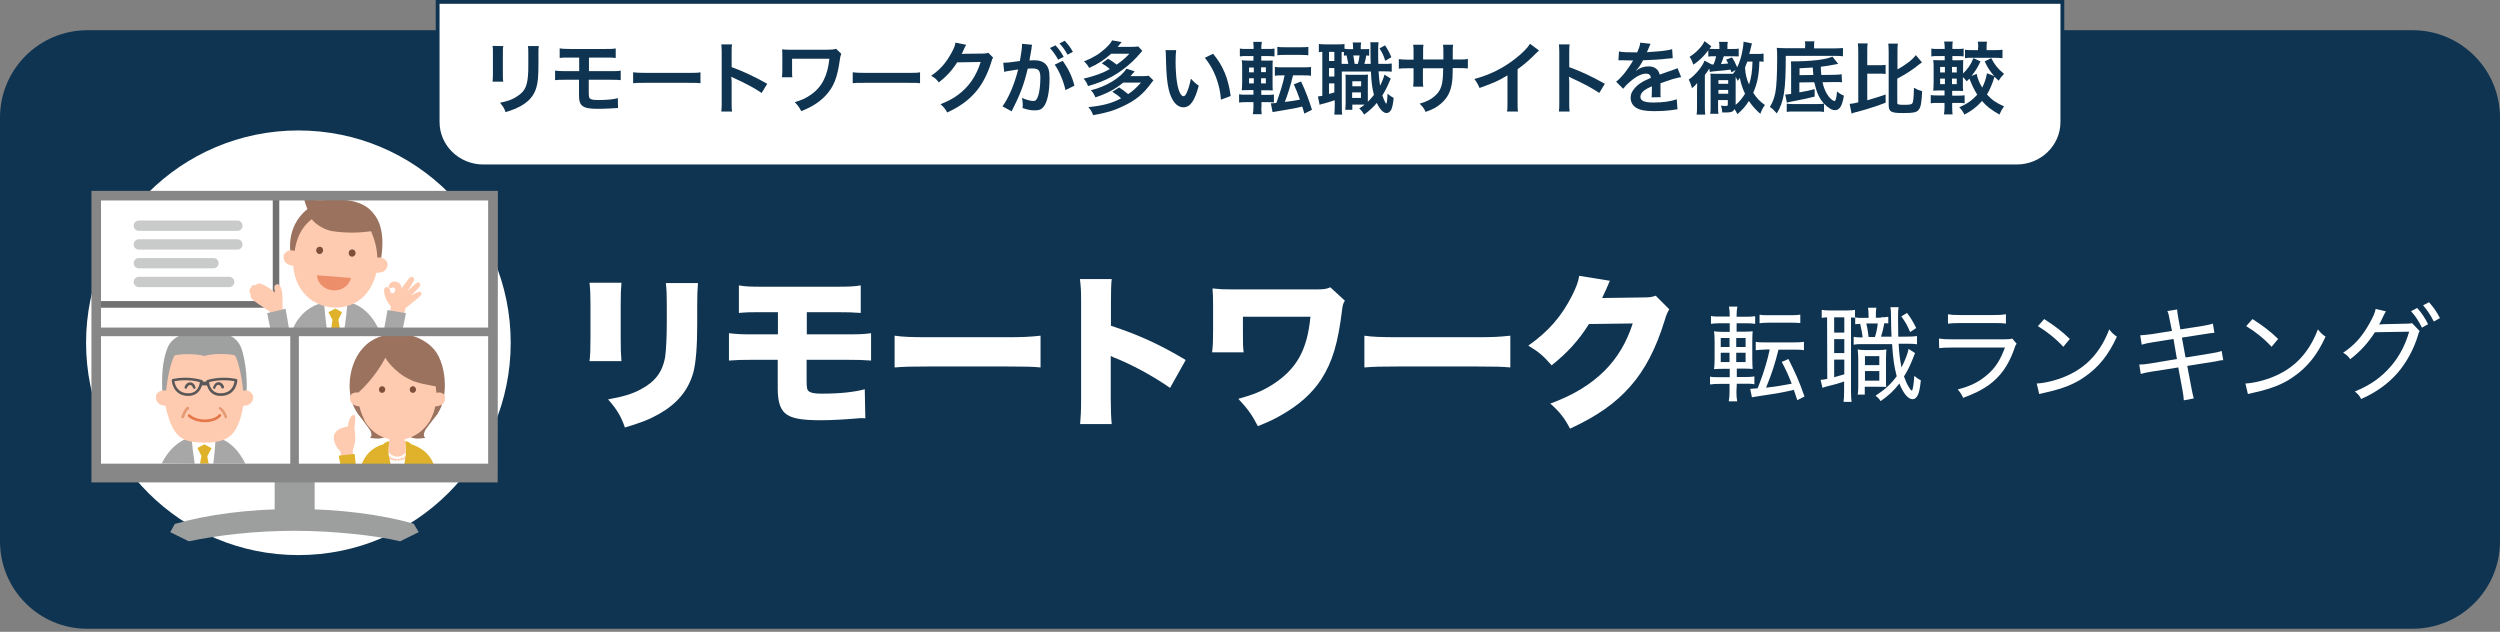 <?xml version="1.0" encoding="UTF-8"?> <svg xmlns="http://www.w3.org/2000/svg" xmlns:xlink="http://www.w3.org/1999/xlink" version="1.1" id="Layer_2" x="0px" y="0px" viewBox="0 0 1307 330.3" style="enable-background:new 0 0 1307 330.3;" xml:space="preserve"><rect x="0" y="0" width="1307" height="330.3" fill="#808080" stroke="none"/> <style type="text/css"> .st0{fill:#0E3451;} .st1{fill:#FFFFFF;} .st2{fill:#FFFFFF;stroke:#0E3451;stroke-width:2;stroke-miterlimit:10;} .st3{fill:#9D9E9E;} .st4{fill:#727171;} .st5{fill:#E0B22B;} .st6{fill:#A7A7A7;} .st7{fill:#FFCBB0;} .st8{fill:#E57749;} .st9{fill:#9FA0A0;} .st10{fill:#E49B74;} .st11{fill:#595757;} .st12{fill:#9A725E;} .st13{fill:#7F4F3A;} .st14{fill:#ED8E6B;} .st15{fill:none;stroke:#878787;stroke-width:4.5;stroke-miterlimit:10;} .st16{fill:#878787;} .st17{fill:#C9CACA;} .st18{fill:none;} .st19{enable-background:new ;} </style> <g id="Layer_1-2"> <g> <path class="st0" d="M45.7,15.8h1215.6c25.3,0,45.7,20.5,45.7,45.7V283c0,25.3-20.5,45.7-45.7,45.7H45.7C20.5,328.8,0,308.3,0,283 V61.5C0,36.2,20.5,15.8,45.7,15.8z"></path> <circle class="st1" cx="156" cy="179.2" r="111"></circle> <path class="st2" d="M228.8,1h849.4v62.8c0,12.8-10.7,23.2-23.9,23.2H252.7c-13.2,0-23.9-10.4-23.9-23.2V1L228.8,1z"></path> <g> <rect x="238.6" y="282.9" class="st0" width="6.3" height="3.2"></rect> <rect x="238.6" y="289.1" class="st0" width="6.3" height="3.2"></rect> <rect x="238.6" y="295.3" class="st0" width="6.3" height="3.2"></rect> <rect x="238.6" y="301.5" class="st0" width="6.3" height="3.2"></rect> <rect x="248.6" y="282.9" class="st0" width="6.3" height="3.2"></rect> <rect x="248.6" y="289.1" class="st0" width="6.3" height="3.2"></rect> <rect x="248.6" y="295.3" class="st0" width="6.3" height="3.2"></rect> <rect x="248.6" y="301.5" class="st0" width="6.3" height="3.2"></rect> </g> <g> <path class="st1" d="M907.8,204.9c0,1.6,0.1,3.3,0.4,4.9h-4.4c0.3-1.8,0.4-3.1,0.4-5v-4.1H899c-2.2,0-3.6,0.1-5,0.3v-4.1 c1.5,0.3,2.4,0.3,4.9,0.3h5.4v-4.4h-2.8c-2.5,0-3.9,0.1-5.4,0.2c0.2-1.4,0.3-3.2,0.3-5.6v-8.8c0-2.4-0.1-3.9-0.3-5.4 c1.4,0.2,2.7,0.3,5.2,0.3h3V169h-4.9c-2.3,0-3.3,0.1-4.9,0.3v-4.1c1.4,0.3,2.6,0.3,5,0.3h4.8v-0.6c0-1.7-0.1-2.9-0.4-4.6h4.4 c-0.3,1.6-0.4,2.9-0.4,4.6v0.7h4.8c2.4,0,3.5-0.1,4.9-0.3v4c-1.5-0.2-2.4-0.3-4.8-0.3h-4.9v4.4h3.7c2.5,0,3.5-0.1,4.7-0.2 c-0.1,1-0.2,2.5-0.2,5.1v9.1c0,2.8,0.1,4.4,0.2,5.5c-1.2-0.1-2.3-0.2-4.9-0.2H908v4.4h4.7c2.1,0,3-0.1,4.5-0.3v4.1 c-1.4-0.3-2.6-0.3-4.8-0.3H908L907.8,204.9L907.8,204.9z M899.6,176.7v4.7h4.6v-4.7H899.6z M899.6,184.4v4.9h4.6v-4.9H899.6z M912.6,181.4v-4.7h-4.9v4.7H912.6z M912.6,189.3v-4.9h-4.9v4.9H912.6z M922.8,182.8c-2.1,0-3.5,0.1-4.9,0.3v-4.4 c1.4,0.3,2.6,0.3,5,0.3h15.3c2.3,0,3.5-0.1,4.9-0.3v4.4c-1.4-0.3-2.8-0.3-4.9-0.3h-8.4c-1.9,7.6-3.4,12.2-6.5,19.9 c5.5-0.7,8.8-1.2,13.4-2.1c-1.7-4.4-3-7.3-5.2-11.4l3.5-1.5c3.9,7.9,5.2,10.6,8.4,19.6l-3.8,1.9c-0.8-2.4-0.8-2.6-1.8-5.4 c-5.4,1.3-7.6,1.7-18.9,3.4c-1.5,0.3-2.1,0.4-3,0.5l-0.9-4.4c1.3-0.1,1.9-0.1,3.9-0.3c0.3-0.9,0.3-0.9,1.3-3.4 c1.8-4.6,4.1-12.2,5-16.9h-2.6v0.1H922.8z M919.9,164.5c1.3,0.3,2.4,0.3,4.9,0.3h11.5c2.4,0,3.5-0.1,4.9-0.3v4.4 c-0.5,0-0.5,0-1.3-0.1c-0.7-0.1-2.3-0.1-3.7-0.1h-11.4c-2.3,0-3.5,0.1-4.9,0.3V164.5z"></path> <path class="st1" d="M955.2,165.9c-1.3,0.1-2.1,0.1-2.8,0.3V162c1,0.2,2.3,0.3,4.1,0.3h9.2c2,0,3.1-0.1,4.1-0.3v4.1 c-0.8-0.1-1.2-0.1-2.1-0.1v38.4c0,2.7,0.1,4.2,0.3,5.7h-4.2c0.2-1.3,0.3-3,0.3-5.7v-5c-0.4,0.2-0.4,0.2-1,0.4 c-1.8,0.6-4.6,1.4-6.4,1.8c-2.3,0.6-3.2,0.8-3.9,1.2l-1-4.2c0.7,0,1.8-0.2,3.5-0.5L955.2,165.9L955.2,165.9z M958.9,173.9h5.3v-8 h-5.3V173.9z M958.9,184.6h5.3v-7.3h-5.3V184.6z M958.9,197.2c1.9-0.5,3-0.8,5.3-1.5V188h-5.3V197.2z M983.1,165.9 c2.1,0,3.2-0.1,4.1-0.3v3.5c-1-0.1-1-0.1-2.1-0.1c-0.4,2.5-0.9,4.5-1.7,7h5.5c-0.2-3.2-0.2-4.9-0.3-11.7c0-1.8-0.1-2.6-0.3-3.7 h4.3c-0.3,1.8-0.3,2.5-0.3,6.2c0,3.2,0.1,6.4,0.1,9.2h3.8c3.2,0,4.3-0.1,6-0.3v4.3c-1.9-0.3-3.2-0.3-6-0.3h-3.6 c0.3,5.3,0.6,7.7,1.5,12.4c1.8-3.5,3.3-7.3,3.7-9.7l3.4,2.2c-0.3,0.7-0.6,1.3-1.3,3.2c-1.3,3.4-2.8,6.3-4.5,9 c0.7,1.9,1.4,3.7,2.3,5.2c0.7,1.2,1.4,2.2,1.8,2.2c0.5,0,1-3.4,1.3-7.7c1.2,1,2.1,1.7,3.4,2.3c-0.4,4-0.8,6-1.5,7.6 c-0.7,1.5-1.6,2.3-2.8,2.3c-2.3,0-4.8-2.9-6.9-8.2c-3,3.9-5.7,6.3-9.8,9.2c-1-1.5-1.5-1.9-2.7-2.8c4.9-3.2,8-6,11.1-10.2 c-1.3-4.9-2-9.6-2.4-16.8h-16.6c-1.3,0-2.2,0.1-3.5,0.3v-4.1c1,0.2,2,0.3,3.4,0.3h1.3c-0.3-2.3-0.5-3.5-1.3-7.1 c-1.3,0.1-1.6,0.1-2.6,0.2v-3.6c1.3,0.3,2.3,0.3,3.9,0.3h3.1v-0.7c0-2.3-0.1-3.4-0.3-4.6h4.4c-0.3,1.3-0.3,2.4-0.3,4.6v0.6h2.6 v-0.2H983.1z M986,199.5c0,0.7,0,2.3,0.1,2.8c-1.1-0.1-2.1-0.1-4.4-0.1h-6.8v4.1h-3.7c0.3-1.7,0.3-3,0.3-4.9v-13.6 c0-2.3-0.1-3.4-0.3-5.1c1.1,0.2,1.8,0.3,3.8,0.3h7.4c1.8,0,2.5-0.1,3.8-0.3c-0.1,1.3-0.2,2.4-0.2,5.1V198L986,199.5L986,199.5z M975,190.9h7.5v-4.7H975V190.9z M975,199h7.5v-5H975V199z M980.2,176.2c0.8-2.4,1.2-4.5,1.5-7.1h-6c0.7,2.9,0.9,4.8,1.2,7.1 H980.2z M997,163.6c2,2.7,3,4.3,4.8,7.9l-3.2,2.1c-1.4-3.4-2.4-5.2-4.6-8.2L997,163.6z"></path> <path class="st1" d="M1013.7,177c2.1,0.3,3.5,0.4,7,0.4h27c2.4,0,3.2-0.1,4.3-0.4l2.3,2.7c-0.6,0.8-0.8,1.3-1.5,3.4 c-2.9,8.1-7.1,13.9-13.2,18.3c-3.9,2.7-7.4,4.4-13.3,6.6c-0.8-1.9-1.3-2.6-2.8-4.4c7-1.8,11.6-4.2,15.8-8c4-3.5,6.4-7.3,8.9-13.9 h-27.5c-3.6,0-5,0.1-6.9,0.3L1013.7,177L1013.7,177z M1018.4,164.3c1.9,0.3,2.8,0.4,6.3,0.4h17.7c3.2,0,4.3-0.1,6.3-0.4v4.9 c-1.8-0.3-3.2-0.3-6.2-0.3h-17.9c-2.8,0-4.3,0.1-6.2,0.3L1018.4,164.3L1018.4,164.3z"></path> <path class="st1" d="M1064.8,200.5c4.4-0.2,10.9-1.8,15.9-4.1c10.4-4.6,17.6-12.6,22-24.2c1.5,1.9,2.1,2.5,4,3.8 c-4.4,9.7-9.6,16-16.8,21c-5.5,3.9-11.6,6.2-20.4,8.2c-1.8,0.4-2.2,0.5-3.4,0.8L1064.8,200.5z M1068.7,166.8 c6,3.9,9.4,6.5,13.4,10.4l-3.4,4.1c-4.1-4.4-8.5-7.9-13.3-10.8L1068.7,166.8z"></path> <path class="st1" d="M1134.4,167.6c-0.5-2.7-0.7-3.7-1.3-5l5.1-0.8c0.1,1.5,0.3,2.6,0.7,5l1,5.4l11.6-1.8 c2.4-0.4,4.2-0.8,5.4-1.2l0.8,4.8c-1.6,0.1-1.7,0.1-5.4,0.7l-11.6,1.8l1.9,10.4l13-2.1c2.7-0.4,4.3-0.8,5.9-1.3l0.8,4.8 c-1.1,0-1.3,0.1-2.4,0.3c-0.3,0.1-0.6,0.1-0.8,0.2c-0.7,0.1-1.4,0.3-2.4,0.4l-13.2,2.1l2.1,11.1c0.6,3.2,0.8,4,1.3,5.9l-5.2,1 c-0.1-1.7-0.3-3.3-0.8-5.9l-2.1-11.3l-14,2.2c-3,0.5-3.9,0.7-5.6,1.2l-0.8-4.9c1.8,0,3.3-0.2,5.9-0.6l13.8-2.3l-1.8-10.5 l-10.6,1.7c-2.7,0.4-4.4,0.8-6,1.3l-0.8-4.9c1.9-0.1,3.5-0.3,6-0.6l10.6-1.7L1134.4,167.6z"></path> <path class="st1" d="M1173.9,200.5c4.4-0.2,10.9-1.8,15.9-4.1c10.4-4.6,17.6-12.6,22-24.2c1.5,1.9,2.1,2.5,4,3.8 c-4.4,9.7-9.6,16-16.8,21c-5.5,3.9-11.6,6.2-20.4,8.2c-1.8,0.4-2.2,0.5-3.4,0.8L1173.9,200.5z M1177.6,166.8 c6,3.9,9.4,6.5,13.4,10.4l-3.4,4.1c-4.1-4.4-8.5-7.9-13.3-10.8L1177.6,166.8z"></path> <path class="st1" d="M1265,173.1c-0.4,0.6-0.4,0.6-0.9,2.3c-2.1,7-6,14.2-10.6,19.5c-5,5.7-11,10.1-19.1,13.7 c-1-1.9-1.6-2.6-3.3-3.9c8.2-3.4,13.9-7.4,19.1-13.5c4.1-4.8,7.4-11,9.3-17.8l-17.9,0.3c-3.5,5.5-7.7,10.1-12.9,14.1 c-1.2-1.7-1.8-2.2-3.7-3.4c5.9-3.9,9.9-8.4,13.7-15.2c2-3.5,3-5.9,3.3-7.7l5.4,1.3c-0.5,0.7-0.5,0.7-1.2,2.1 c-1.3,2.8-1.8,3.7-2.4,4.8c0.4-0.1,0.4-0.1,2-0.2l12.9-0.3c1.3,0,1.7-0.1,2.3-0.3L1265,173.1z M1263.7,161c2.6,3,3.9,4.9,5.7,8.5 l-3.2,1.8c-1.7-3.4-3.4-6.1-5.7-8.6L1263.7,161z M1269.9,158c2.6,3,3.8,4.7,5.7,8.3l-3.2,1.8c-1.6-3.2-3.2-5.6-5.6-8.5 L1269.9,158z"></path> </g> <g> <g> <rect x="143.6" y="245.5" class="st3" width="20.9" height="24.4"></rect> <path class="st3" d="M216.3,273.8c-17-4.8-38.7-7.7-62.4-7.7s-45.5,2.9-62.5,7.8l-2.4,4.3l9.7,4.8c14.7-3.1,34.4-5.5,55.3-5.5 s43.3,2.6,55.2,5.5l9.7-4.8L216.3,273.8L216.3,273.8L216.3,273.8z"></path> </g> <rect x="50.3" y="102" class="st1" width="206.6" height="145.4"></rect> <g> <polygon class="st1" points="144.3,102.5 144.3,159.2 51,159.2 51,102.5 "></polygon> <path class="st4" d="M146,160.9H49.3v-60.2H146V160.9z M52.8,157.4h89.8v-53.1H52.8V157.4L52.8,157.4z"></path> </g> <g> <g> <path class="st1" d="M113.5,242.4c0.5-3,0.8-6,1-8.7c0.1-2.1-0.9-7.1-0.9-7.1l-14,0.2c0,0-1.1,4.4-1.1,7.5 c-0.1,1.8,0.3,4.8,0.9,8.2L113.5,242.4L113.5,242.4z"></path> <path class="st5" d="M104.6,242.4h4.5c-0.2-1.3-0.6-2.6-0.7-3.9l2.2-4.2l-3.8-2l-3.6,1.9l2.1,4.2 C105,239.6,104.8,240.9,104.6,242.4L104.6,242.4z"></path> <g> <path class="st6" d="M101.8,242.4c-0.8-5-1.4-9.9-1.6-13.7l0,0v-0.3c-7,1.9-12,6.7-15.7,13.9L101.8,242.4L101.8,242.4z"></path> <path class="st6" d="M111.5,242.4h16.8c-3.7-7.3-8.4-12.1-15.5-13.9C112.8,229.5,112,239.1,111.5,242.4z"></path> </g> </g> <g> <path class="st7" d="M127.7,192.1c-1.3-9.5-12.6-13.5-19.6-13.7l0,0c-0.4,0-2.2,0-2.7,0l0,0c-7,0.3-18.3,4.3-19.6,13.8 c-0.4,2.6-0.5,14.7,0.9,20.9c3.8,16.2,8.8,18.1,19.9,18.3c11.7,0,17.6-2.8,20.4-18.3C128.4,206.8,128.1,194.8,127.7,192.1 L127.7,192.1z"></path> <path class="st8" d="M107,220.7c-3.4,0-6.7-1.1-8.6-2.9c-0.3-0.2-0.3-0.7,0-1c0.2-0.3,0.7-0.3,1,0c1.9,1.7,5.2,2.7,8.6,2.5 c2.9-0.2,5.2-1.1,6.4-2.6c0.2-0.3,0.7-0.3,1-0.1s0.3,0.7,0.1,1c-1.4,1.7-4.2,2.9-7.4,3.1C107.7,220.7,107.3,220.7,107,220.7 L107,220.7z"></path> <path class="st9" d="M126.4,182.7c-2.4-7.6-10.6-10.7-19.5-7c-9.3-3.3-16.7-0.1-19.3,6.1c-2.9,7.1-3.1,15.9-2.7,23.5 c0,0,1.4-0.1,1.8,0.1c0.7-6.2,2-14.9,4.6-19.6c2.7-0.7,10.5-1.1,15.6,0.3c5-1.6,13.8-1,15.9-0.3c2.2,3.3,3.9,13.5,4.5,20 c0.2,0.2,1.6-0.3,1.6-0.3S129.8,193.6,126.4,182.7L126.4,182.7L126.4,182.7z"></path> <path class="st7" d="M85.5,204.1c0.7,0,1.3,0.1,1.9,0.4l0.9,7.7c-0.5,0.1-0.8,0.1-1.5,0c-4-0.2-5.1-2.2-5.3-4.4 C81.3,205.9,83.2,204.1,85.5,204.1L85.5,204.1z"></path> <path class="st7" d="M128.4,204.1c-0.7,0-1.3,0.1-1.9,0.4l-0.9,7.7c0.5,0.1,0.8,0.1,1.5,0c4-0.2,5.1-2.2,5.3-4.4 C132.5,205.9,130.7,204.1,128.4,204.1L128.4,204.1z"></path> <path class="st10" d="M95.5,218.7c0,0-0.1,0-0.2,0c-0.4-0.1-0.6-0.5-0.4-0.9c0.7-2.1,1.4-4,2.9-5c0.3-0.2,0.7-0.2,1,0.2 c0.2,0.3,0.2,0.7-0.2,1c-1.1,0.8-1.8,2.5-2.4,4.3C96.1,218.5,95.8,218.7,95.5,218.7L95.5,218.7z"></path> <path class="st10" d="M118.1,218.7c-0.3,0-0.6-0.2-0.7-0.5c-0.6-1.8-1.5-3.2-2.7-4.1c-0.3-0.2-0.4-0.7-0.2-1 c0.2-0.3,0.7-0.4,1-0.2c1.4,1,2.5,2.7,3.2,4.8c0.1,0.4-0.1,0.7-0.4,0.9C118.2,218.6,118.1,218.7,118.1,218.7L118.1,218.7z"></path> <g> <path class="st11" d="M112.1,203.3c0,0-0.1,0-0.2,0c-0.4-0.1-0.6-0.4-0.5-0.8c0.2-0.7,1-2.6,2.7-2.7c1.8-0.1,2.8,1.5,3,2.4 c0.1,0.4-0.1,0.7-0.5,0.9c-0.4,0.1-0.7-0.1-0.9-0.5c0-0.1-0.4-1.4-1.6-1.4c-0.9,0.1-1.4,1.3-1.5,1.6 C112.7,203.1,112.4,203.3,112.1,203.3z"></path> <path class="st11" d="M101.6,203.3c-0.3,0-0.6-0.2-0.7-0.5c0-0.1-0.4-1.6-1.6-1.5c-1,0.1-1.4,1.1-1.5,1.4 c-0.1,0.4-0.5,0.6-0.8,0.5c-0.4-0.1-0.6-0.4-0.5-0.8c0.2-0.9,1.1-2.4,2.7-2.5c1.9-0.1,2.8,1.6,3,2.6 C102.3,202.9,102.1,203.2,101.6,203.3C101.7,203.2,101.7,203.2,101.6,203.3L101.6,203.3z"></path> </g> <g> <path class="st11" d="M115.3,207c-7.1,0-7.5-7.6-7.5-7.6c0-0.3,0.2-0.6,0.5-0.7c0.3-0.1,6.9-2.3,15.2-0.6 c0.3,0.1,0.6,0.4,0.6,0.7c0,0.1-0.3,8-8.5,8.2C115.5,207,115.4,207,115.3,207L115.3,207z M109.3,199.8 c0.2,1.6,1.2,5.9,6.2,5.8c5.8-0.1,6.9-4.7,7.1-6.3C116.3,198.1,111,199.3,109.3,199.8L109.3,199.8z"></path> <path class="st11" d="M98.5,207h-0.2c-8.2-0.2-8.5-8.1-8.5-8.2c0-0.3,0.2-0.6,0.6-0.7c8.3-1.7,14.9,0.5,15.2,0.6 c0.3,0.1,0.5,0.4,0.5,0.7C106,199.4,105.6,206.9,98.5,207L98.5,207z M91.2,199.3c0.2,1.6,1.4,6.2,7.1,6.3c5,0.1,6-4.2,6.2-5.8 C102.9,199.3,97.6,198.1,91.2,199.3L91.2,199.3z"></path> <polygon class="st11" points="109.3,201.5 104.7,201.5 105.1,199.5 108.9,199.5 "></polygon> </g> </g> </g> <g> <g> <path class="st12" d="M186.9,216c1,1.5,6,7.8,6.8,9.3c0.8,1.7,0.6,3.1-0.3,3.6c0,0,5.8,1.2,8.3-0.7l-10.5-12.3L186.9,216 L186.9,216L186.9,216z"></path> <path class="st12" d="M229.1,215.8c-1,1.6-6.3,8-7,9.5c-0.8,1.7-0.6,3.1,0.3,3.6c0,0-5.8,1.2-8.3-0.7l10.5-12.3L229.1,215.8 L229.1,215.8L229.1,215.8z"></path> <g> <path class="st7" d="M187.2,192.3c1.3-9.4,12.4-11.1,19.3-11.4l0,0c0.4,0,2.2,0,2.6,0l0,0c6.9,0.3,18,2.1,19.3,11.4 c0.4,2.6,0.1,9.3-0.1,15.6c-0.6,12.8-9.5,21.9-20.4,22.1c-11.6,0-19.9-8.8-20.6-22.1C187,201.6,186.8,194.9,187.2,192.3 L187.2,192.3L187.2,192.3z"></path> <path class="st13" d="M217.5,203.7c0,1-0.8,1.7-1.7,1.7s-1.6-0.8-1.6-1.8s0.8-1.7,1.7-1.7 C216.8,201.9,217.5,202.8,217.5,203.7L217.5,203.7L217.5,203.7z"></path> <path class="st13" d="M201.4,203.7c0,1-0.8,1.7-1.7,1.7s-1.6-0.8-1.6-1.8s0.8-1.7,1.7-1.7 C200.7,201.9,201.5,202.8,201.4,203.7L201.4,203.7L201.4,203.7z"></path> <path class="st12" d="M189.8,181.9c9.1-10.4,28.4-9.8,37.4,1.1c6.8,8.3,7.4,27.6,0.3,34.7c-0.7,0.7-1.5,1.3-2.4,1.8 c2.4-4.2,3.6-11.6,2.7-17.5c-3.8-0.8-10.2-1.6-14.3-4c-4.2-1.8-10.3-7.5-12-11c-4.7,9-11.6,16.1-14.5,18.5 c0.3,4.6,1.2,9.9,3.5,14C179.8,212,180.8,191.5,189.8,181.9L189.8,181.9L189.8,181.9z"></path> <path class="st7" d="M228.9,205.2c-0.6,0.1-1.2,0.2-1.7,0.5l-0.2,6.8c0.4,0.1,0.7,0,1.3-0.1c3.6-0.5,4.4-2.4,4.4-4.4 C232.8,206.2,231,205,228.9,205.2L228.9,205.2z"></path> <path class="st7" d="M186.8,205.2c0.6,0.1,1.2,0.2,1.7,0.5l0.2,6.8c-0.4,0.1-0.7,0-1.3-0.1c-3.6-0.5-4.4-2.4-4.4-4.4 C182.9,206.2,184.7,205,186.8,205.2L186.8,205.2z"></path> </g> </g> <g> <path class="st1" d="M214.2,242.7c0.1-1,0.2-2,0.3-2.9c0.1-1.5-0.8-5.3-0.8-5.3l-12.1,0.1c0,0-0.9,3.3-0.9,5.5 c0,0.6,0,1.5,0.1,2.5L214.2,242.7L214.2,242.7z"></path> <g> <path class="st7" d="M204.1,225l-1.5,14.1c1.1,1.3,3.1,1.7,5,1.7c2,0,4.3-0.6,5-1.7l-1.5-14h-7V225z"></path> <g> <g> <path class="st1" d="M205.4,239.2c0,0.4,0.4,0.8,0.8,0.8c0.4,0,0.8-0.4,0.8-0.8s-0.4-0.8-0.8-0.8 C205.8,238.4,205.4,238.8,205.4,239.2z"></path> <path class="st1" d="M204.1,238.7c0,0.4,0.4,0.8,0.8,0.8c0.4,0,0.8-0.4,0.8-0.8c0-0.4-0.4-0.8-0.8-0.8 C204.4,237.9,204.1,238.2,204.1,238.7z"></path> <path class="st1" d="M202.9,237.9c0,0.4,0.4,0.8,0.8,0.8c0.4,0,0.8-0.4,0.8-0.8s-0.4-0.8-0.8-0.8 C203.2,237.1,202.9,237.5,202.9,237.9z"></path> <path class="st1" d="M201.9,236.9c0,0.4,0.4,0.8,0.8,0.8s0.8-0.4,0.8-0.8s-0.4-0.8-0.8-0.8S201.9,236.5,201.9,236.9z"></path> <path class="st1" d="M206.9,239.4c0,0.4,0.4,0.8,0.8,0.8c0.4,0,0.8-0.4,0.8-0.8s-0.4-0.8-0.8-0.8 C207.2,238.6,206.9,239,206.9,239.4z"></path> </g> <g> <path class="st1" d="M209.9,239.2c0,0.4-0.4,0.8-0.8,0.8c-0.4,0-0.8-0.4-0.8-0.8s0.4-0.8,0.8-0.8 C209.6,238.4,209.9,238.8,209.9,239.2z"></path> <path class="st1" d="M211.3,238.7c0,0.4-0.4,0.8-0.8,0.8c-0.4,0-0.8-0.4-0.8-0.8c0-0.4,0.4-0.8,0.8-0.8 C210.9,237.9,211.3,238.2,211.3,238.7z"></path> <path class="st1" d="M212.5,237.9c0,0.4-0.4,0.8-0.8,0.8c-0.4,0-0.8-0.4-0.8-0.8s0.4-0.8,0.8-0.8 C212.1,237.1,212.5,237.5,212.5,237.9z"></path> <path class="st1" d="M213.5,236.9c0,0.4-0.4,0.8-0.8,0.8c-0.4,0-0.8-0.4-0.8-0.8s0.4-0.8,0.8-0.8 C213.1,236.1,213.5,236.5,213.5,236.9z"></path> </g> </g> </g> <g> <path class="st5" d="M204.2,242.7c-0.5-2.6-1.1-4.5-1.2-7.3l0.5-4.7c0,0-1.8,0.1-3,1.5c-6.6,1.9-9.7,6.2-11.5,10.6h15.2V242.7 z"></path> <path class="st5" d="M211.4,242.7h15.3c-2.3-6-6.8-8.8-11.8-10.5c-1-1.4-3.1-1.6-3.1-1.6l0.5,4.8 C212.2,237.9,211.8,240.4,211.4,242.7L211.4,242.7L211.4,242.7z"></path> </g> </g> <g> <path class="st7" d="M184.5,217c-1.5,0.4-2.4,3.8-2.7,6c0,0-7.1,0.7-7.3,5.5c-0.1,3.4,2.2,6.3,3.5,7.6c0.3,1.4,0.6,4.6,0.6,4.6 l6-0.6c0,0-0.2-4.5-0.2-4.8c2.3-5,0.9-10.9,0.9-10.9s0.6-5.9,0.4-6.8C185.5,216.7,184.4,217,184.5,217L184.5,217z"></path> <path class="st5" d="M177.9,242.7c-0.5-2.6-0.8-4.5-0.8-4.5l8.3-0.9l0.6,5.4H177.9L177.9,242.7z"></path> </g> </g> <g> <g> <g> <path class="st1" d="M168.8,173.6h13.4c0.6-3.2,1-6,0.9-7.7c0-2.9-1.5-8.8-1.5-8.8l-12.4-0.1c0,0-1.5,6.5-1.4,8.4 C168,167.9,168.4,170.8,168.8,173.6L168.8,173.6L168.8,173.6z"></path> <path class="st5" d="M173,173.6h4.9c-0.3-2.2-0.6-4.4-1-6.4l1.9-4l-3.5-1.9l-3.6,1.9l2.1,4C173.5,169.2,173.2,171.4,173,173.6 L173,173.6L173,173.6z"></path> <path class="st6" d="M179.8,173.6h18.8c-0.1-0.2-4.7-13.3-16.7-15.7v0.6c0,0-0.2,0-0.3,0C181.3,162.7,180.7,168.1,179.8,173.6 L179.8,173.6L179.8,173.6z"></path> <path class="st6" d="M171.1,173.6c-0.7-4-1.7-15-1.7-15.5c-13.6,3-16.8,15.4-16.9,15.5H171.1z"></path> </g> <g> <path class="st7" d="M203.3,167.2l1.1-7c0,0-2.7-2.6-3.5-6.9c-0.5-3.1,0.7-3.4,2-3.1c1.2,0.2,0.8,2.4,1.6,2.9 c1.4,1,3-1.6,1.6-2.7c-0.5-0.4-1,0-1.4,0.2c0,0-1.5,0.3-1.4-1s1.3-2.2,2.4-2.4c1.1-0.2,3.3,0.4,3.9,2c0.3,0.9,0.4,1.5,0.4,1.5 s3-4.2,4-5.4c1.2-1.3,3.2-0.2,2.3,1.6c-0.7,1.3-3.2,5.2-3.2,5.2s3.6-3.4,4.4-4c1.4-1.2,2.9,0.4,2,1.6 c-1.4,1.8-4.6,4.9-4.6,4.9s2.7-1.6,3.8-2s2.4,0.7,1.2,2c-1,1-5.8,4.8-7.9,6.5c-0.1,0.4-1.8,7.3-1.8,7.3L203.3,167.2 L203.3,167.2L203.3,167.2z"></path> <path class="st6" d="M210.2,173.6c0.8-3.5,2-9.9,2-9.9l-9.6-1.6l-2.1,11.6L210.2,173.6L210.2,173.6z"></path> </g> <g> <path class="st7" d="M148.2,164.8c0,0-0.4-2.4-0.5-3.7c0.1-3.4,0.1-7.5-0.6-10c-0.7-2.2-1.7-2.6-2.3-2.5s-1.4,0.7-1.4,1.7 c0.1,1.4,0.5,2.7,0.5,2.7s-3.6-3-5.8-3.9c-1.1-0.5-1.4-0.6-2-0.8c-0.9-0.2-2.1,0.1-2.3,0.8c0,0-1.3-0.5-2.2,0.5 c-0.2,0.2-0.3,0.7-0.3,0.7c-0.2,0.2-0.6,0.5-0.8,1.2c-0.2,0.8,0,1.6,0.6,2.2c0,0-0.1,0.3-0.1,0.8c0,0.9,0.4,1.4,1,2.1 c0.5,0.6,6.1,4.4,9.2,6.4c0.5,1.8,1,3.7,1,3.7L148.2,164.8L148.2,164.8L148.2,164.8z"></path> <path class="st6" d="M141.7,173.6c-0.8-3.5-2-9.9-2-9.9l9.6-2.3l2.1,12.2H141.7L141.7,173.6z"></path> </g> </g> <g> <g> <path class="st7" d="M198.4,122.5c-0.6-10.3-11.7-13.2-19.2-14.1c0,0-2.4-0.2-2.9-0.3v0.1c-7.6-0.3-18.8,0.7-21,10.8 c-0.6,2.8-1.8,9-2.1,15.8c-0.6,15.1,8.3,24.7,20.2,25.9c12.6,1.1,22.3-7.3,24.1-22.3C198.3,131.6,198.5,125.4,198.4,122.5 L198.4,122.5L198.4,122.5z"></path> <path class="st14" d="M165.7,143.9c0.2,4.1,3.7,7.5,8.3,7.9s8.6-2.5,9.5-6.5L165.7,143.9L165.7,143.9z"></path> <path class="st12" d="M196.4,113.1c-2.2-3-5.5-7.9-18.2-8.8c-5.8-0.4-11,1.4-19.3-0.7c0.4,2,1.2,4.2,1.8,5.7 c-11.5,9.3-8.8,22.9-8.8,22.9s0.8,0.2,2,0.3c1.3-11.9,7.1-16.3,9.1-17.9c1.9,2.7,6.8,5.7,11,6.3c10.3,1.5,17.9,0.2,20,0 c1.5,3.5,3.3,8.7,3.3,14.8c1-0.1,1.8,0,1.8,0S202.2,121.7,196.4,113.1L196.4,113.1L196.4,113.1z"></path> <path class="st7" d="M152.7,130.9c0.7,0.1,1.4,0.2,2,0.5l0.3,7.7c-0.5,0.1-0.9,0-1.6-0.1c-4.2-0.6-5.1-2.6-5.2-4.8 C148.2,132.3,150.3,130.7,152.7,130.9L152.7,130.9z"></path> <path class="st7" d="M198.7,134.6c-0.7-0.1-1.4,0-2,0.2l-1.5,7.6c0.5,0.2,0.8,0.1,1.6,0.2c4.2,0.1,5.5-1.8,5.8-3.9 C202.9,136.7,201,134.8,198.7,134.6L198.7,134.6L198.7,134.6z"></path> </g> <g> <path class="st13" d="M185.9,132.5c-0.1,1-1,1.8-2,1.7s-1.7-1-1.6-2.1s1-1.8,2-1.7C185.3,130.5,186,131.4,185.9,132.5z"></path> <path class="st13" d="M168.9,131.1c-0.1,1-1,1.8-2,1.7s-1.7-1-1.6-2.1c0.1-1.1,1-1.8,2-1.7C168.4,129.1,169,130,168.9,131.1z"></path> </g> </g> </g> <g> <line class="st15" x1="154" y1="173.6" x2="154" y2="245.9"></line> <line class="st15" x1="50.1" y1="173.5" x2="258.1" y2="173.5"></line> </g> <path class="st16" d="M260.2,252.2H47.8V99.8h212.5L260.2,252.2L260.2,252.2z M52.8,242.4h202.4V104.8H52.8V242.4z"></path> <g> <path class="st17" d="M124.1,120.7H72.6c-1.5,0-2.7-1.2-2.7-2.7s1.2-2.7,2.7-2.7h51.5c1.5,0,2.7,1.2,2.7,2.7 S125.6,120.7,124.1,120.7z"></path> <path class="st17" d="M124.1,130.5H72.6c-1.5,0-2.7-1.2-2.7-2.7s1.2-2.7,2.7-2.7h51.5c1.5,0,2.7,1.2,2.7,2.7 S125.6,130.5,124.1,130.5z"></path> <path class="st17" d="M111.6,140.3h-39c-1.5,0-2.7-1.2-2.7-2.7s1.2-2.7,2.7-2.7h39c1.5,0,2.7,1.2,2.7,2.7 S113.1,140.3,111.6,140.3z"></path> <path class="st17" d="M119.8,150.1H72.6c-1.5,0-2.7-1.2-2.7-2.7s1.2-2.7,2.7-2.7h47.2c1.5,0,2.7,1.2,2.7,2.7 S121.3,150.1,119.8,150.1z"></path> </g> </g> <rect x="298.9" y="141" class="st18" width="608.8" height="101.7"></rect> <g class="st19"> <path class="st1" d="M324.9,147.9c-0.3,4-0.4,5.5-0.4,11.5v17.1c0,6.1,0.1,8.9,0.4,12.3h-16.7c0.4-3.1,0.5-6.1,0.5-12.6v-17 c0-5.2-0.1-7.6-0.5-11.4H324.9z M364.9,147.9c-0.3,4.8-0.4,6.1-0.4,11.6v10.1c0,11.8-0.7,20-2,25c-2.6,9.4-8.4,16.4-17.9,21.8 c-4.9,2.8-9.5,4.6-17.9,7.1c-2-5.8-4.1-9.4-8.8-14.7c8.3-1.5,12.6-2.9,17-5.2c7.6-4,11.4-9.1,12.8-16.7 c0.5-3.2,0.9-10.8,0.9-18.2v-8.9c0-6.3-0.1-8.1-0.5-11.8H364.9z"></path> <path class="st1" d="M393.7,188.1c-6.2,0-8.3,0.1-12.6,0.4v-14.3c4.6,0.5,5.7,0.6,12.9,0.6h12.7v-11.6h-7.4c-7.3,0-8.2,0-13,0.4 v-14.4c3.6,0.6,5.2,0.7,13.2,0.7h36.7c7.9,0,10.1-0.1,13.8-0.7v14.4c-4.3-0.3-6.3-0.4-13.5-0.4h-14.7v11.6h20.1 c7.8,0,9.9-0.1,13.5-0.6v14.3c-4.4-0.3-6.4-0.4-13.2-0.4h-20.5v10.6c0,3.9,0.2,5.1,1.1,5.8c1,0.9,2.9,1.3,6.8,1.3 c9.5,0,16.9-0.8,22.5-2.3l0.3,15.2c-0.9-0.1-0.9-0.1-1.6-0.1c-0.9,0-1.5,0-3.4,0.2c-5.5,0.5-13.5,0.9-18.1,0.9 c-9.5,0-14.5-0.8-17.7-2.8c-3.5-2.2-5-6.4-5-13.8v-15H393.7z"></path> <path class="st1" d="M467.7,175.5c4,0.6,8.7,0.8,17.6,0.8h41.1c8.6,0,11.9-0.2,17.6-0.8v16.6c-4.1-0.4-7.9-0.5-17.7-0.5h-40.9 c-9.6,0-12.5,0.1-17.7,0.5V175.5z"></path> <path class="st1" d="M564.7,221.7c0.3-3.9,0.5-6.4,0.5-13.2v-50.1c0-7-0.1-7.8-0.6-12.5h16.6c-0.3,2.5-0.4,6.8-0.4,12.6v11.8 c14.6,4.8,25.7,9.9,39.1,17.9l-8.2,14.6c-8.3-5.8-18.5-11.4-27.1-15c-3-1.2-3-1.2-3.9-1.7v22.4c0,5.8,0.2,10.1,0.5,13.2H564.7z"></path> <path class="st1" d="M633.7,184.1c0.4-3.9,0.5-5.2,0.5-11.3v-13.2c0-4.9-0.1-6.3-0.3-8.8c4,0.4,5.4,0.5,9.8,0.5h44.5 c4,0,5.2-0.2,7.3-1.1l7.6,7c-0.9,1.5-1.1,2.1-1.4,4.4c-2.2,18-5.1,27.6-11,36.8c-4.8,7.3-11.6,13.4-21,18.7 c-3.8,2.2-6.4,3.4-12.1,5.7c-2.8-5.5-5.2-9-10.2-14.3c8-2.2,12.3-4,17.5-7.2c12.8-8.1,18.5-18,20.2-35.7h-35.3v7.6 c0,6.4,0,8.3,0.4,11H633.7z"></path> <path class="st1" d="M713.3,175.5c4,0.6,8.7,0.8,17.6,0.8H772c8.6,0,11.9-0.2,17.6-0.8v16.6c-4.1-0.4-7.9-0.5-17.7-0.5H731 c-9.6,0-12.5,0.1-17.7,0.5V175.5z"></path> <path class="st1" d="M841.7,146.8c-0.4,0.8-0.6,1-1,2.2c-0.2,0.3-0.3,0.8-0.6,1.3c-0.3,0.9-0.6,1.5-0.8,1.8 c-1.1,2.5-1.1,2.5-1.7,3.7l21.6-0.3c3.4,0,4.3-0.2,6.4-0.9l7.1,7.1c-1,1.7-1.3,2.2-2.5,6.1c-4.4,14.3-10.2,25.5-17.8,34.1 c-7.8,8.9-17.5,15.7-31.6,22.2c-2.8-5.5-5.5-8.9-10.3-13.1c12.2-4.5,21.2-10,28.7-17.5c6.4-6.5,11.2-14.5,14.4-24.4l-22.9,0.3 c-5.6,8.9-11.4,15.1-19.5,21.6c-4.4-5-6.5-6.9-12.2-10.3c10.5-7.4,17.3-15.2,22.9-26.2c2.2-4.5,3.3-7.3,3.7-10.3L841.7,146.8z"></path> </g> </g> </g> <rect x="252.2" y="20.3" class="st18" width="828.5" height="46.5"></rect> <g class="st19"> <path class="st0" d="M263.1,24.1c-0.2,1.1-0.2,1.5-0.2,3.7v11.3c0,2,0,2.6,0.2,3.6h-5.6c0.1-0.9,0.2-2.2,0.2-3.7V27.7 c0-2.1,0-2.6-0.2-3.7L263.1,24.1z M281.7,24.1c-0.2,1-0.2,1.5-0.2,3.8v5.5c0,6.4-0.3,9.8-1.1,12.4c-1.2,4.1-3.8,7.2-8.1,9.6 c-2.2,1.2-4.2,2.1-8,3.2c-0.7-2-1.1-2.7-2.9-4.9c4-0.8,6.4-1.6,8.9-3.3c3.9-2.5,5.2-5,5.7-10.5c0.2-1.8,0.2-3.6,0.2-6.8V28 c0-2.1,0-3-0.2-3.9H281.7z"></path> <path class="st0" d="M295.4,41.7c-2.7,0-3.7,0-5.2,0.2v-5c1.5,0.2,2.4,0.3,5.2,0.3h7.4v-7.1h-5c-3,0-3.8,0-5.2,0.2v-5 c1.5,0.2,2.4,0.3,5.3,0.3h18.7c3,0,3.8,0,5.3-0.3v5c-1.4-0.2-2.3-0.2-5.2-0.2h-8.8v7.1h11.4c2.8,0,3.7,0,5.2-0.3v5 c-1.4-0.2-2.5-0.2-5.2-0.2h-11.5v6.6c0,2.5,0.2,3.1,1.1,3.5c0.8,0.4,2.1,0.5,4.2,0.5c1.5,0,4-0.1,6.1-0.3c1.6-0.2,2.4-0.3,3.8-0.7 l0.1,5.2c-0.3,0-0.5,0-0.7,0c-0.4,0-0.4,0-3.3,0.2c-1.8,0.1-4.6,0.2-6.5,0.2c-8,0-9.9-1.4-9.9-7.1v-8.1H295.4z"></path> <path class="st0" d="M331.1,37.8c1.8,0.2,2.6,0.3,6.6,0.3h21.9c4.1,0,4.8,0,6.6-0.3v5.7c-1.6-0.2-2.1-0.2-6.7-0.2h-21.8 c-4.6,0-5,0-6.7,0.2V37.8z"></path> <path class="st0" d="M377.1,58.2c0.2-1.3,0.2-2.4,0.2-4.6V27.4c0-2-0.1-3.1-0.2-4.2h5.6c-0.2,1.2-0.2,1.8-0.2,4.3v7.6 c5.6,2,12.1,5,18.6,8.7l-2.9,4.8c-3.4-2.3-7.7-4.7-14.5-7.8c-0.9-0.5-1.1-0.5-1.4-0.7c0.1,1.1,0.2,1.6,0.2,2.8v10.8 c0,2.1,0,3.2,0.2,4.6H377.1z"></path> <path class="st0" d="M439.8,28.1c-0.4,1.2-0.5,1.6-0.7,2.9c-1.3,9.6-3.2,14.4-7.5,19c-3.2,3.4-7.3,6-12.7,8.1 c-1.2-2.2-1.7-2.9-3.4-4.7c3.5-1,5.7-2,8.3-3.8c5.9-4,8.9-10,9.8-18.9l-19.5,0v6.1c0,2.9,0,2.9,0.2,3.6l-5.5,0 c0.1-1,0.2-1.7,0.2-3.5v-7.8c0-1.7,0-2.2-0.1-3.3c1.1,0.1,2.4,0.2,3.4,0.2h19.8c2.7,0,3.6-0.1,5-0.5L439.8,28.1z"></path> <path class="st0" d="M445.9,37.8c1.8,0.2,2.6,0.3,6.6,0.3h21.9c4.1,0,4.8,0,6.6-0.3v5.7c-1.6-0.2-2.1-0.2-6.7-0.2h-21.8 c-4.6,0-5,0-6.7,0.2V37.8z"></path> <path class="st0" d="M519.2,30.1c-0.4,0.6-0.6,1-1,2.5c-1.9,6.2-4.8,11.8-8.4,15.8c-3.8,4.3-8.3,7.5-14.6,10.4 c-1.1-2-1.7-2.7-3.5-4.3c4.1-1.7,6.4-2.9,9-4.8c5.9-4.3,9.7-10,12-17.3l-12.3,0.2c-2.5,4-5.7,7.5-9.6,10.5c-1.2-1.7-1.8-2.2-4-3.5 c4.7-3.2,7.6-6.5,10.6-11.9c1.3-2.3,1.9-3.9,2.1-5.4l5.6,1.1c-0.2,0.4-0.2,0.4-0.7,1.3c-0.1,0.2-0.1,0.2-0.5,1.1 c-0.1,0.2-0.1,0.2-0.5,1.1c-0.2,0.6-0.2,0.6-0.7,1.3c0.5,0,1.2-0.1,2-0.1l9-0.1c1.6,0,2-0.1,3-0.4L519.2,30.1z"></path> <path class="st0" d="M539.3,25.3c-0.2,1.2-0.5,2.9-0.9,5.1c-0.1,0.7-0.1,0.7-0.2,1.2c1.2,0,1.8-0.1,2.5-0.1c2.7,0,4.7,0.7,6.1,2.2 c1.4,1.6,1.9,3.5,1.9,7.3c0,7.1-1.2,12.7-3.2,14.9c-1.1,1.4-2.4,1.8-4.6,1.8c-1.9,0-3.6-0.3-6.3-1.2c0-0.8,0.1-1.4,0.1-1.8 c0-1.1-0.1-1.9-0.4-3.5c2.2,1,4.6,1.6,6,1.6c1.2,0,1.8-0.8,2.5-2.8c0.7-2.1,1.1-5.9,1.1-9.3c0-3.8-0.9-4.9-4.1-4.9 c-0.9,0-1.5,0-2.5,0.1c-2,8.4-3.9,13.4-8.4,22.3l-4.8-2.6c3.2-4.3,6.3-11.7,8.2-19.3c-0.6,0.1-0.6,0.1-1.9,0.3l-3.7,0.6 c-0.7,0.1-1.1,0.2-1.7,0.4l-0.5-4.8c1.8,0,4-0.2,8.7-0.9c0.8-4.6,1.1-6.9,1.1-8.3c0-0.2,0-0.4,0-0.7l5.3,0.5 c-0.1,0.3-0.2,0.9-0.3,1.3L539.3,25.3z M551.8,23.7c1.8,1.9,2.9,3.5,4.3,6l-2.9,1.5c-1.4-2.5-2.5-4.1-4.3-6.1L551.8,23.7z M555.6,31.8c2.8,3.9,5,8.3,6.1,13l-4.7,2.3c-0.8-4.3-3.4-10.3-5.6-13.3L555.6,31.8z M558.1,28.6c-1.2-2.3-2.6-4.2-4.2-5.9l2.7-1.4 c1.8,1.9,3,3.4,4.3,5.8L558.1,28.6z"></path> <path class="st0" d="M579.3,30.7c1.9,1.1,2.8,1.8,4.5,3.1c3.2-2.3,4.6-3.5,6.6-5.7h-9.5c-3.6,3.2-6.9,5.4-11.5,7.4 c-0.7-1.3-1.4-2.3-2.7-3.4c4.6-1.8,8.2-4,11.1-6.7c1.9-1.8,3-3,3.6-4.3l5,0.9c-1.1,1.3-1.3,1.5-2.1,2.5h7.2c1.6,0,2.7-0.1,3.6-0.2 l2.1,2.3c-2.4,2.8-3.6,4.1-5.3,5.7c-6.8,6.3-13.7,10.1-23.1,12.7c-0.5-1.5-1.2-2.7-2.3-3.9c5.6-1.3,9.9-2.8,13.7-5 c-1.2-1.1-2.4-1.9-4.2-3L579.3,30.7z M587.1,43.3c-3,2.3-4.2,3.1-6.7,4.4c-2.8,1.4-4.7,2.2-7.7,3.2c-0.9-1.9-1.2-2.5-2.4-3.7 c7.9-1.9,15.7-6.6,18.6-11.3l4.3,1.4c-1.1,1.3-1.3,1.5-2.2,2.5h5.9c1.6,0,2.6,0,3.6-0.2L603,42c-0.5,0.7-0.6,0.7-1.4,1.8 c-3.9,5.3-7.8,8.6-14.2,11.6c-4.9,2.4-8.9,3.6-15.9,4.8c-0.8-2-1.1-2.5-2.5-4.2c7.3-0.7,12.4-2,17.1-4.6c-1.6-1.5-2.6-2.2-4.6-3.4 l3.6-2.3c2,1.4,2.9,2,4.7,3.5c2.4-1.6,3.9-2.9,6.7-6H587.1z"></path> <path class="st0" d="M614.9,26.2c-0.2,1.5-0.3,3.5-0.3,6.2c0,3.6,0.3,8.5,0.8,11c0.7,4.3,2,6.9,3.3,6.9c0.6,0,1.2-0.6,1.7-1.8 c1-2.2,1.7-4.7,2.2-7.4c1.4,1.6,2.1,2.3,4.1,3.7c-2.1,8-4.5,11.3-8,11.3c-2.7,0-5-2-6.6-5.9c-1.7-4.1-2.4-10-2.6-21.4 c0-1.4,0-1.7-0.2-2.6H614.9z M634.2,28.1c5.2,6.2,8,13,9.2,22.1l-5.1,1.9c-0.2-3.9-1.2-8.1-2.6-11.8c-1.4-3.7-3.4-7.1-5.8-10.1 L634.2,28.1z"></path> <path class="st0" d="M659.4,56.1c0,1.3,0.1,2.3,0.2,3.6h-4.6c0.2-1.3,0.3-2.4,0.3-3.8v-2.5h-3.5c-1.7,0-2.8,0-4,0.2v-4.3 c1.1,0.2,1.9,0.2,3.8,0.2h3.7v-2.4h-1.9c-1.8,0-2.8,0-4.2,0.1c0.1-1.3,0.2-2.7,0.2-4.6v-6.8c0-2,0-3-0.2-4.3 c1.1,0.1,1.9,0.2,4.1,0.2h2v-2.4H652c-1.8,0-2.5,0-3.8,0.2v-4.1c1.1,0.2,2,0.2,4,0.2h3.2v-0.4c0-1.2-0.1-2.2-0.2-3.3h4.5 c-0.2,1.1-0.3,2-0.3,3.3v0.4h2.9c2,0,2.8,0,4-0.2v4.1c-1.2-0.1-1.8-0.2-3.8-0.2h-3.1v2.4h2.6c1.9,0,2.7,0,3.4-0.1 c-0.1,0.9-0.1,1.8-0.1,4v7.3c0,2.5,0,3.4,0.1,4.4c-0.8-0.1-1.6-0.1-3.6-0.1h-2.4v2.4h3.2c1.5,0,2.2,0,3.4-0.2v4.2 c-1.1-0.2-2-0.2-3.7-0.2h-2.8V56.1z M653,35.3v2.5h2.5v-2.5H653z M653,40.9v2.7h2.5v-2.7H653z M661.8,37.7v-2.5h-2.5v2.5H661.8z M661.8,43.6v-2.7h-2.5v2.7H661.8z M670.4,39.4c-1.6,0-2.7,0-3.9,0.2v-4.6c1.1,0.2,2.2,0.2,4,0.2h10.9c1.8,0,2.9,0,4-0.2v4.6 c-1.1-0.2-2.3-0.2-4-0.2H676c-1.3,5.2-2.6,9.6-4.3,13.9c3.3-0.4,5.3-0.7,7.9-1.2c-1.1-3.2-1.9-5.1-3.2-8l3.8-1.5 c2.5,5.4,3.9,9,5.7,14.8l-4,2c-0.5-1.9-0.5-1.9-1.1-3.7c-1.7,0.4-2.7,0.7-4.4,1c-0.7,0.1-3.6,0.6-8.7,1.5c-1.5,0.2-1.7,0.3-2.4,0.4 l-0.9-4.6c1.1,0,1.6,0,2.9-0.2c2-5.5,3.6-10.8,4.3-14.4H670.4z M667.9,24.5c1.1,0.2,2,0.2,4,0.2h8.2c2,0,2.8,0,3.9-0.2v4.4 c-0.2,0-0.2,0-0.3,0c0,0,0,0-0.7-0.1c-0.6,0-1.7-0.1-3-0.1h-8.2c-1.9,0-2.9,0-4,0.2V24.5z"></path> <path class="st0" d="M715.6,29.1c-0.9-0.1-0.9-0.1-1.3-0.1c-0.3,1.7-0.6,3.1-1,4.4h3.3c-0.1-2.9-0.1-2.9-0.1-8.3c0-1.6,0-2-0.1-3 h4.3c-0.2,1.4-0.2,2.1-0.2,5.2c0,1.4,0,4.8,0.1,6.1h2.4c2.5,0,3.3,0,4.6-0.2v4.3c-1.5-0.2-2.2-0.2-4.6-0.2h-2.3 c0.2,3.2,0.5,5.4,0.8,7.5c1.1-2.1,2-4.5,2.3-5.8l3.3,2.1c-0.2,0.5-0.6,1.2-0.9,2c-0.9,2.2-2.3,4.9-3.5,6.8c0.6,1.7,0.9,2.5,1.4,3.4 c0.4,0.7,0.5,0.9,0.6,0.9c0.3,0,0.6-1.9,0.7-5.2c1.1,0.9,2.2,1.7,3.2,2.2c-0.3,3.2-0.7,4.8-1.2,6c-0.6,1.2-1.5,1.9-2.5,1.9 c-1.7,0-3.6-2-5.1-5.3c-2,2.4-3.8,4-6.6,6.1c-1-1.6-1.4-2.1-2.6-3.2c1.4-0.9,2-1.3,2.8-2H707v2.7h-3.7c0.1-1.2,0.2-2.2,0.2-3.6 V42.6c0-1.8,0-2.3-0.1-3.6c0.7,0.1,1.1,0.1,2.6,0.1h6.5c1.2,0,1.7,0,2.7-0.1c-0.1,0.9-0.1,1.6-0.1,3.6v8.8c0,1.4,0,1.4,0,1.8 c1.1-1.1,2.1-2.2,3.2-3.6c-0.9-3.4-1.3-6.3-1.6-12.2h-15.2v18.2c0,2.1,0,3.2,0.2,4.3h-4.1c0.1-1.2,0.2-2.5,0.2-4.4v-3.1 c-1.8,0.6-3.7,1.2-5.2,1.6c-1.9,0.5-2.1,0.5-2.7,0.8l-0.9-4.4c0.5,0,1.1-0.1,2.3-0.3V27.1c-0.9,0-1.2,0.1-1.8,0.2V23 c0.9,0.1,1.8,0.2,3.4,0.2h6.4c1.8,0,2.6,0,3.6-0.2v2.5c0.8,0.1,1.5,0.2,2.5,0.2h2v-0.2c0-1.6-0.1-2.4-0.2-3.3h4.4 c-0.2,0.9-0.2,1.7-0.2,3.3v0.2h1.5c1.5,0,2.1,0,2.9-0.1V29.1z M694.8,31.9h2.8v-4.8h-2.8V31.9z M694.8,40h2.8v-4.4h-2.8V40z M694.8,49.1c1.4-0.3,1.7-0.5,2.8-0.8v-4.7h-2.8V49.1z M704.9,33.4c-0.2-1.2-0.5-2.7-0.9-4.4c-0.6,0-0.8,0-1.4,0.1v-1.9 c-0.6,0-0.7,0-1.2-0.1v6.3H704.9z M706.9,51.2h4.6v-2.9h-4.6V51.2z M707,45.1h4.6v-2.6H707V45.1z M707.5,29 c0.2,1.2,0.5,2.7,0.7,4.4h1.7c0.4-1.3,0.7-2.8,0.9-4.4H707.5z M724.1,23.7c1.5,2.3,2.2,3.6,3.3,6.2l-3.2,1.9c-0.9-3-1.6-4.3-3-6.5 L724.1,23.7z"></path> <path class="st0" d="M754.6,31.1l0-1.8V28c0-2.7,0-3.6-0.2-4.6h5.3c-0.1,0.9-0.2,1.1-0.2,2.7c0,2.5,0,2.5,0,5h2.6 c2.9,0,3.7,0,5.3-0.3v5c-1.4-0.2-2.5-0.2-5.2-0.2h-2.7c-0.1,4.9-0.1,5.2-0.3,6.8c-0.6,5.2-2.3,8.7-5.9,11.8c-2.2,1.9-4.2,3-8,4.3 c-0.8-1.8-1.3-2.5-3.1-4.3c3.9-1.2,5.9-2.2,7.8-3.9c2.8-2.4,4-5.1,4.3-9.8c0.1-0.9,0.1-1.9,0.2-4.8h-10.6v6.2c0,1.7,0,2.4,0.2,3.4 h-5.3c0.1-0.9,0.2-2,0.2-3.5v-6.1h-2.5c-2.7,0-3.8,0-5.2,0.2v-5c1.6,0.2,2.4,0.3,5.3,0.3h2.4V27c0-1.7,0-2.6-0.2-3.6h5.4 c-0.2,1.4-0.2,1.4-0.2,3.5v4.2H754.6z"></path> <path class="st0" d="M804.6,26.4c-0.7,0.6-0.9,0.8-1.5,1.4c-3.1,3.2-6.2,5.9-9.7,8.4v17.5c0,2.3,0,3.4,0.2,4.6h-5.7 c0.2-1.2,0.2-2,0.2-4.4V39.4c-4.8,2.9-7.1,3.9-14.6,6.6c-0.9-2.1-1.3-2.8-2.7-4.7c8.1-2.2,15-5.6,21.5-10.7 c3.6-2.8,6.4-5.7,7.6-7.7L804.6,26.4z"></path> <path class="st0" d="M815,58.2c0.2-1.3,0.2-2.4,0.2-4.6V27.4c0-2-0.1-3.1-0.2-4.2h5.6c-0.2,1.2-0.2,1.8-0.2,4.3v7.6 c5.6,2,12.1,5,18.6,8.7l-2.9,4.8c-3.4-2.3-7.7-4.7-14.5-7.8c-0.9-0.5-1.1-0.5-1.4-0.7c0.1,1.1,0.2,1.6,0.2,2.8v10.8 c0,2.1,0,3.2,0.2,4.6H815z"></path> <path class="st0" d="M846.4,26.9c1.7,0.4,4.3,0.5,9.5,0.5c1.1-2.5,1.5-3.7,1.6-5.1l5.4,0.6c-0.2,0.4-0.2,0.4-1.6,3.7 c-0.2,0.5-0.3,0.6-0.4,0.7c0.3,0,0.3,0,2.6-0.2c4.8-0.3,8.5-0.7,10.7-1.4l0.3,4.7c-1.1,0.1-1.1,0.1-3.2,0.3 c-3,0.4-8.2,0.7-12.3,0.8c-1.2,2.3-2.3,4-3.8,5.5l0,0.1c0.3-0.2,0.3-0.2,0.8-0.6c1.5-1.1,3.7-1.8,5.8-1.8c3.2,0,5.2,1.5,5.9,4.3 c3.2-1.1,5.2-1.9,6.3-2.2c2.2-0.8,2.4-0.8,3-1.2l1.9,4.7c-1.1,0.2-2.4,0.5-4.6,1.1c-0.6,0.2-2.6,0.9-6.2,2.1V44c0,1.1,0,1.1,0,1.6 c0,0.4,0,1.1,0,1.6c0,0.7,0,1.1,0,1.4c0,0.9,0,1.5,0.1,2.2l-4.8,0.1c0.2-0.7,0.2-2.8,0.2-4.8c0-0.6,0-0.6,0-1 c-2,0.9-3.1,1.5-3.9,2.1c-1.4,1.1-2.1,2.2-2.1,3.4c0,2.1,2,3,6.9,3c4.9,0,9.1-0.6,12.1-1.7l0.4,5.3c-0.7,0-0.9,0-1.9,0.2 c-3,0.5-6.9,0.7-10.5,0.7c-4.3,0-7.1-0.5-9.1-1.7c-1.9-1.1-3-3-3-5.3c0-1.7,0.5-3,1.8-4.6c1.8-2.3,4.2-3.9,8.8-5.8 c-0.2-1.5-1-2.2-2.5-2.2c-2.4,0-5.2,1.4-8.4,4.2c-1.7,1.4-2.7,2.5-3.6,3.7l-3.7-3.7c1.1-0.8,2.3-2,3.7-3.6c1.6-1.9,4.1-5.5,4.9-7 c0.2-0.3,0.2-0.3,0.3-0.5c-0.2,0-0.7,0-0.7,0c-0.7,0-4.3-0.1-5.2-0.1c-0.8,0-0.8,0-1.1,0c-0.1,0-0.4,0-0.7,0L846.4,26.9z"></path> <path class="st0" d="M894.9,33.7c0.5,0,0.6,0,0.9,0c0.7-1.5,1.1-2.9,1.4-4.3h-0.8c-1.4,0-2.3,0-3.3,0.2v-3.3 c-1.4,1.8-1.5,1.9-2.5,3c-1.9,2-3.5,3.3-5.3,4.5c-0.8-2.1-1.1-2.9-2-4.1c3.4-2.1,6.7-5.5,7.8-8.2l3.6,2.7c-0.1,0.2-0.5,0.6-1,1.3 c0.9,0.1,1.4,0.1,2.7,0.1h2.5v-1.1c0-1.1,0-1.8-0.2-2.6h4.6c-0.2,0.8-0.2,1.4-0.2,2.6v1.1h2.6c1.7,0,2.3,0,3.3-0.2v4.1 c-1.8-0.1-2-0.1-3.2-0.1h-4.6c-0.3,1.1-0.8,2.4-1.5,4.1c2.1-0.2,2.7-0.2,3.8-0.3c-0.4-0.8-0.5-1.1-1.1-2l3.1-1.2 c1.1,1.7,1.7,2.8,2.7,5.2c1.4-2.9,2.4-6.1,3-10.2c0.3-1.9,0.3-2.2,0.3-3.2l4.4,0.9c-0.2,0.6-0.2,0.6-1,4.1 c-0.1,0.5-0.2,0.8-0.4,1.4h4.1c1.6,0,2.4,0,3.4-0.2v4.3c-0.7-0.1-1.6-0.2-2.2-0.2c-0.2,7.3-1.1,11.5-3.2,16.4 c1.8,2.8,3.4,4.5,6.1,6.4c-1.1,1.5-1.6,2.4-2.4,4.6c-2.5-2.2-4.2-4.1-6-6.7c-1.9,3-3,4.2-6,6.9c-0.5-1.1-0.7-1.5-1.5-2.7 c-0.7,1.4-1.6,1.8-4.6,1.8c-0.2,0-0.4,0-1.8,0c-0.2-2.1-0.3-2.4-0.7-3.6c1.4,0.2,1.9,0.2,2.6,0.2c0.8,0,1-0.2,1-0.8v-2.3h-5.1v3.6 c0,1.4,0,2.6,0.2,3.6h-4.3c0.2-1.1,0.2-2.2,0.2-4.1V41.9c0-1.7,0-2.5-0.1-3.4c0.8,0,1.6,0.1,3,0.1h7c0.9,0,1.1,0,1.8,0 c0.7-0.9,0.9-1.1,1.4-2l-2.2,1.2c-0.2-0.7-0.3-0.9-0.5-1.4c-1.4,0.2-4.9,0.6-6.7,0.7c-2.5,0.2-2.9,0.3-4.1,0.5l-0.3-1.8l-0.4,0.7 c-0.7,1.1-0.9,1.4-1.9,2.7v16.1c0,2.3,0,3.3,0.2,4.6H887c0.2-1.3,0.2-2.5,0.2-4.8v-7.5c0-1.5,0-1.8,0.1-4.2 c-0.9,1.1-1.5,1.7-2.7,2.7c-0.6-1.9-0.9-2.9-1.7-4.5c3.4-2.3,7.2-6.9,8.2-9.9L894.9,33.7z M903.5,43.8v-1.9h-5.1v1.9H903.5z M903.5,49v-2h-5.1v2H903.5z M907.3,54.9c2-1.6,3.6-3.6,5-5.9c-1.3-2.7-2.3-5.7-2.7-8.3c-0.4,0.6-0.6,0.9-1.1,1.6 c-0.5-0.9-0.6-1.2-1.1-2.1c0,1,0,1.3,0,1.5V54.9z M913.5,32.2c-0.3,0.9-0.5,1.4-1.2,3.1c0.2,3.6,0.8,5.9,2.1,8.9 c1.2-3.6,1.7-7,1.8-12H913.5z"></path> <path class="st0" d="M943.8,23.9c0-0.9-0.1-1.6-0.2-2.3h5c-0.2,0.7-0.2,1.2-0.2,2.4v1.3h10.1c2.2,0,3.7-0.1,5-0.2v4.3 c-1.1-0.1-2.3-0.2-4.3-0.2h-25.6c0,18.1-0.9,23.9-4.7,30.1c-1.4-1.6-2-2.3-3.6-3.4c1.5-2.5,2.3-4.6,2.9-7.7 c0.6-3.2,0.9-9.7,0.9-17.8c0-2.6,0-3.6-0.2-5.4c1.4,0.1,2.9,0.2,4.7,0.2h10.1V23.9z M961,33.4c-4.8,0.9-6,1.1-9.1,1.5 c0.1,2,0.1,2.5,0.3,4.3l6.7-0.1c1.7,0,2.9-0.1,3.9-0.3L963,43c-1.1-0.1-1.4-0.1-3-0.1c-0.6,0-0.8,0-1,0l-6.2,0.1 c0.7,3.1,1.7,5.4,3.2,7.4c1.1,1.4,2.4,2.4,3,2.4c0.7,0,1.1-1.4,1.4-5c1.3,1.1,2.3,1.7,3.6,2.2c-0.9,5.5-2.3,7.6-4.7,7.6 c-1.6,0-3.7-1.3-5.7-3.4v4.3c-1.4-0.2-2.2-0.2-3.9-0.2h-11.8c-1.8,0-2.6,0-3.8,0.2v-4.3c0.9,0.1,1.7,0.2,3.1,0.2h12.5 c1.9,0,2.8,0,3.9-0.2c-2.5-2.7-3.9-5.9-5.1-11.2l-7.8,0.1v5.2c3.6-0.6,4.7-0.9,8-1.7v3.9c-4.5,1.1-4.5,1.1-12.6,2.7 c-0.6,0.1-1.4,0.3-1.9,0.5l-0.9-4.3c0.1,0,0.2,0,0.3,0c0.6,0,1.4-0.1,2.8-0.3V35.9c0-1.9,0-2.9-0.1-3.8c10.4,0,18.2-0.9,21.7-2.5 L961,33.4z M948,39.2c-0.1-1-0.2-2.3-0.3-3.9c-4.3,0.3-4.3,0.3-6.9,0.4v3.6L948,39.2z"></path> <path class="st0" d="M976.3,52.4c3.9-1.1,5.9-1.8,9.5-3l0,4.3c-3.2,1.2-5.3,2-10.3,3.5c-1.4,0.4-1.4,0.4-4.3,1.2 c-0.5,0.2-0.5,0.2-0.9,0.2c-1,0.3-1.7,0.5-2.3,0.8l-1-5.1c1.5-0.1,2.5-0.3,4.5-0.8V27.3c0-2.1-0.1-3.2-0.2-4.6h5.1 c-0.2,1.3-0.2,2.4-0.2,4.6v6.8h5.7c2,0,2.8,0,3.9-0.2v4.8c-1.1-0.2-2-0.2-3.9-0.2h-5.7V52.4z M991.9,53.7c0,0.9,0.5,1.1,3.5,1.1 c2.9,0,3.9-0.2,4.3-0.7c0.6-0.8,0.8-3.2,0.9-8.2c1.6,0.9,2.6,1.3,4.3,1.8c-0.3,6.1-0.7,8.4-1.9,9.8c-1.1,1.3-2.9,1.6-7.8,1.6 c-3.9,0-5.2-0.2-6.3-0.7c-1.1-0.6-1.5-1.6-1.5-3.4V27.4c0-2.3-0.1-3.4-0.2-4.6h5c-0.2,1.4-0.2,2.4-0.2,4.6v8.9 c4.8-2.7,7.9-5.2,9.6-7.5l3.2,3.8c-0.6,0.5-0.6,0.5-1.5,1.1c-3.3,2.7-6.8,5-11.4,7.4V53.7z"></path> <path class="st0" d="M1041,30.4c2,3.7,3.5,5.6,6.7,8.2c-1.8,2-1.8,2-2.8,3.6c-1.1-1-1.4-1.4-2.2-2.1c-0.9,3.2-2.3,6.6-3.9,9.3 c2.5,2.8,4.8,4.4,8.9,6.2c-1.1,1.6-1.6,2.4-2.4,4.3c-4.6-2.7-6.6-4.2-9.1-7.1c-2.8,3.2-5.4,5.1-9.2,7.1c-1-1.9-1.4-2.5-2.7-3.8 c4.1-1.8,6.7-3.6,9.4-6.6c-1.4-2.3-2.5-4.3-4.1-8.4c-0.5,0.5-0.7,0.7-1.4,1.4c-0.8-1-1.1-1.3-2-2.2v2.9c0,2,0,3.3,0.1,4.4 c-0.9-0.1-1.6-0.1-3.6-0.1h-2.1V50h3.1c1.6,0,2.2,0,3.4-0.2V54c-1.2-0.2-1.8-0.2-3.4-0.2h-3.1v2.4c0,1.3,0.1,2.4,0.2,3.6h-4.5 c0.2-1.3,0.3-2.3,0.3-3.8v-2.2h-3.4c-1.8,0-2.6,0-3.8,0.2v-4.3c1.1,0.2,1.8,0.2,3.8,0.2h3.4v-2.6h-1.8c-1.8,0-2.7,0-4.1,0.1 c0.1-1.3,0.2-2.7,0.2-4.6v-7.1c0-1.9,0-3.1-0.2-4.3c1.4,0.1,2.2,0.1,4.1,0.1h1.9v-2.2h-3.2c-1.7,0-2.7,0-3.8,0.2v-4.1 c1.1,0.2,1.9,0.2,3.8,0.2h3.2v-0.5c0-1.3-0.1-2.2-0.3-3.4h4.5c-0.2,1-0.2,2-0.2,3.4v0.5h2.2c1.9,0,2.6,0,3.7-0.2v4.1 c-1.1-0.1-1.8-0.2-3.7-0.2h-2.2v2.2h2.3c2,0,2.6,0,3.4-0.1c-0.1,0.9-0.1,1.8-0.1,4v3c2.6-2.5,4.1-4.7,5.4-8l3.7,1.7 c-1.5,3.2-2.6,5-4.7,7.6l2.7-1.1c0.4,2.2,1.4,4.8,2.9,7.2c1.2-2.3,2-4.8,2.5-7.5l3.8,1.5c-2-2.3-3.4-4.2-5-7.7L1041,30.4z M1014.3,35v2.9h2.5V35H1014.3z M1014.3,41.1V44h2.5v-2.9H1014.3z M1023,37.9V35h-2.5v2.9H1023z M1023,44v-2.9h-2.5V44H1023z M1034.2,24.9c0-1.3,0-2.1-0.2-3.1h4.8c-0.2,0.8-0.2,1.7-0.2,3v1.4h4.2c1.8,0,2.9,0,4.1-0.2v4.4c-1.3-0.1-2.7-0.2-4.2-0.2h-11.3 c-1.7,0-2.9,0-4.1,0.2V26c1.1,0.2,2.2,0.2,4.1,0.2h2.7V24.9z"></path> </g> </svg> 